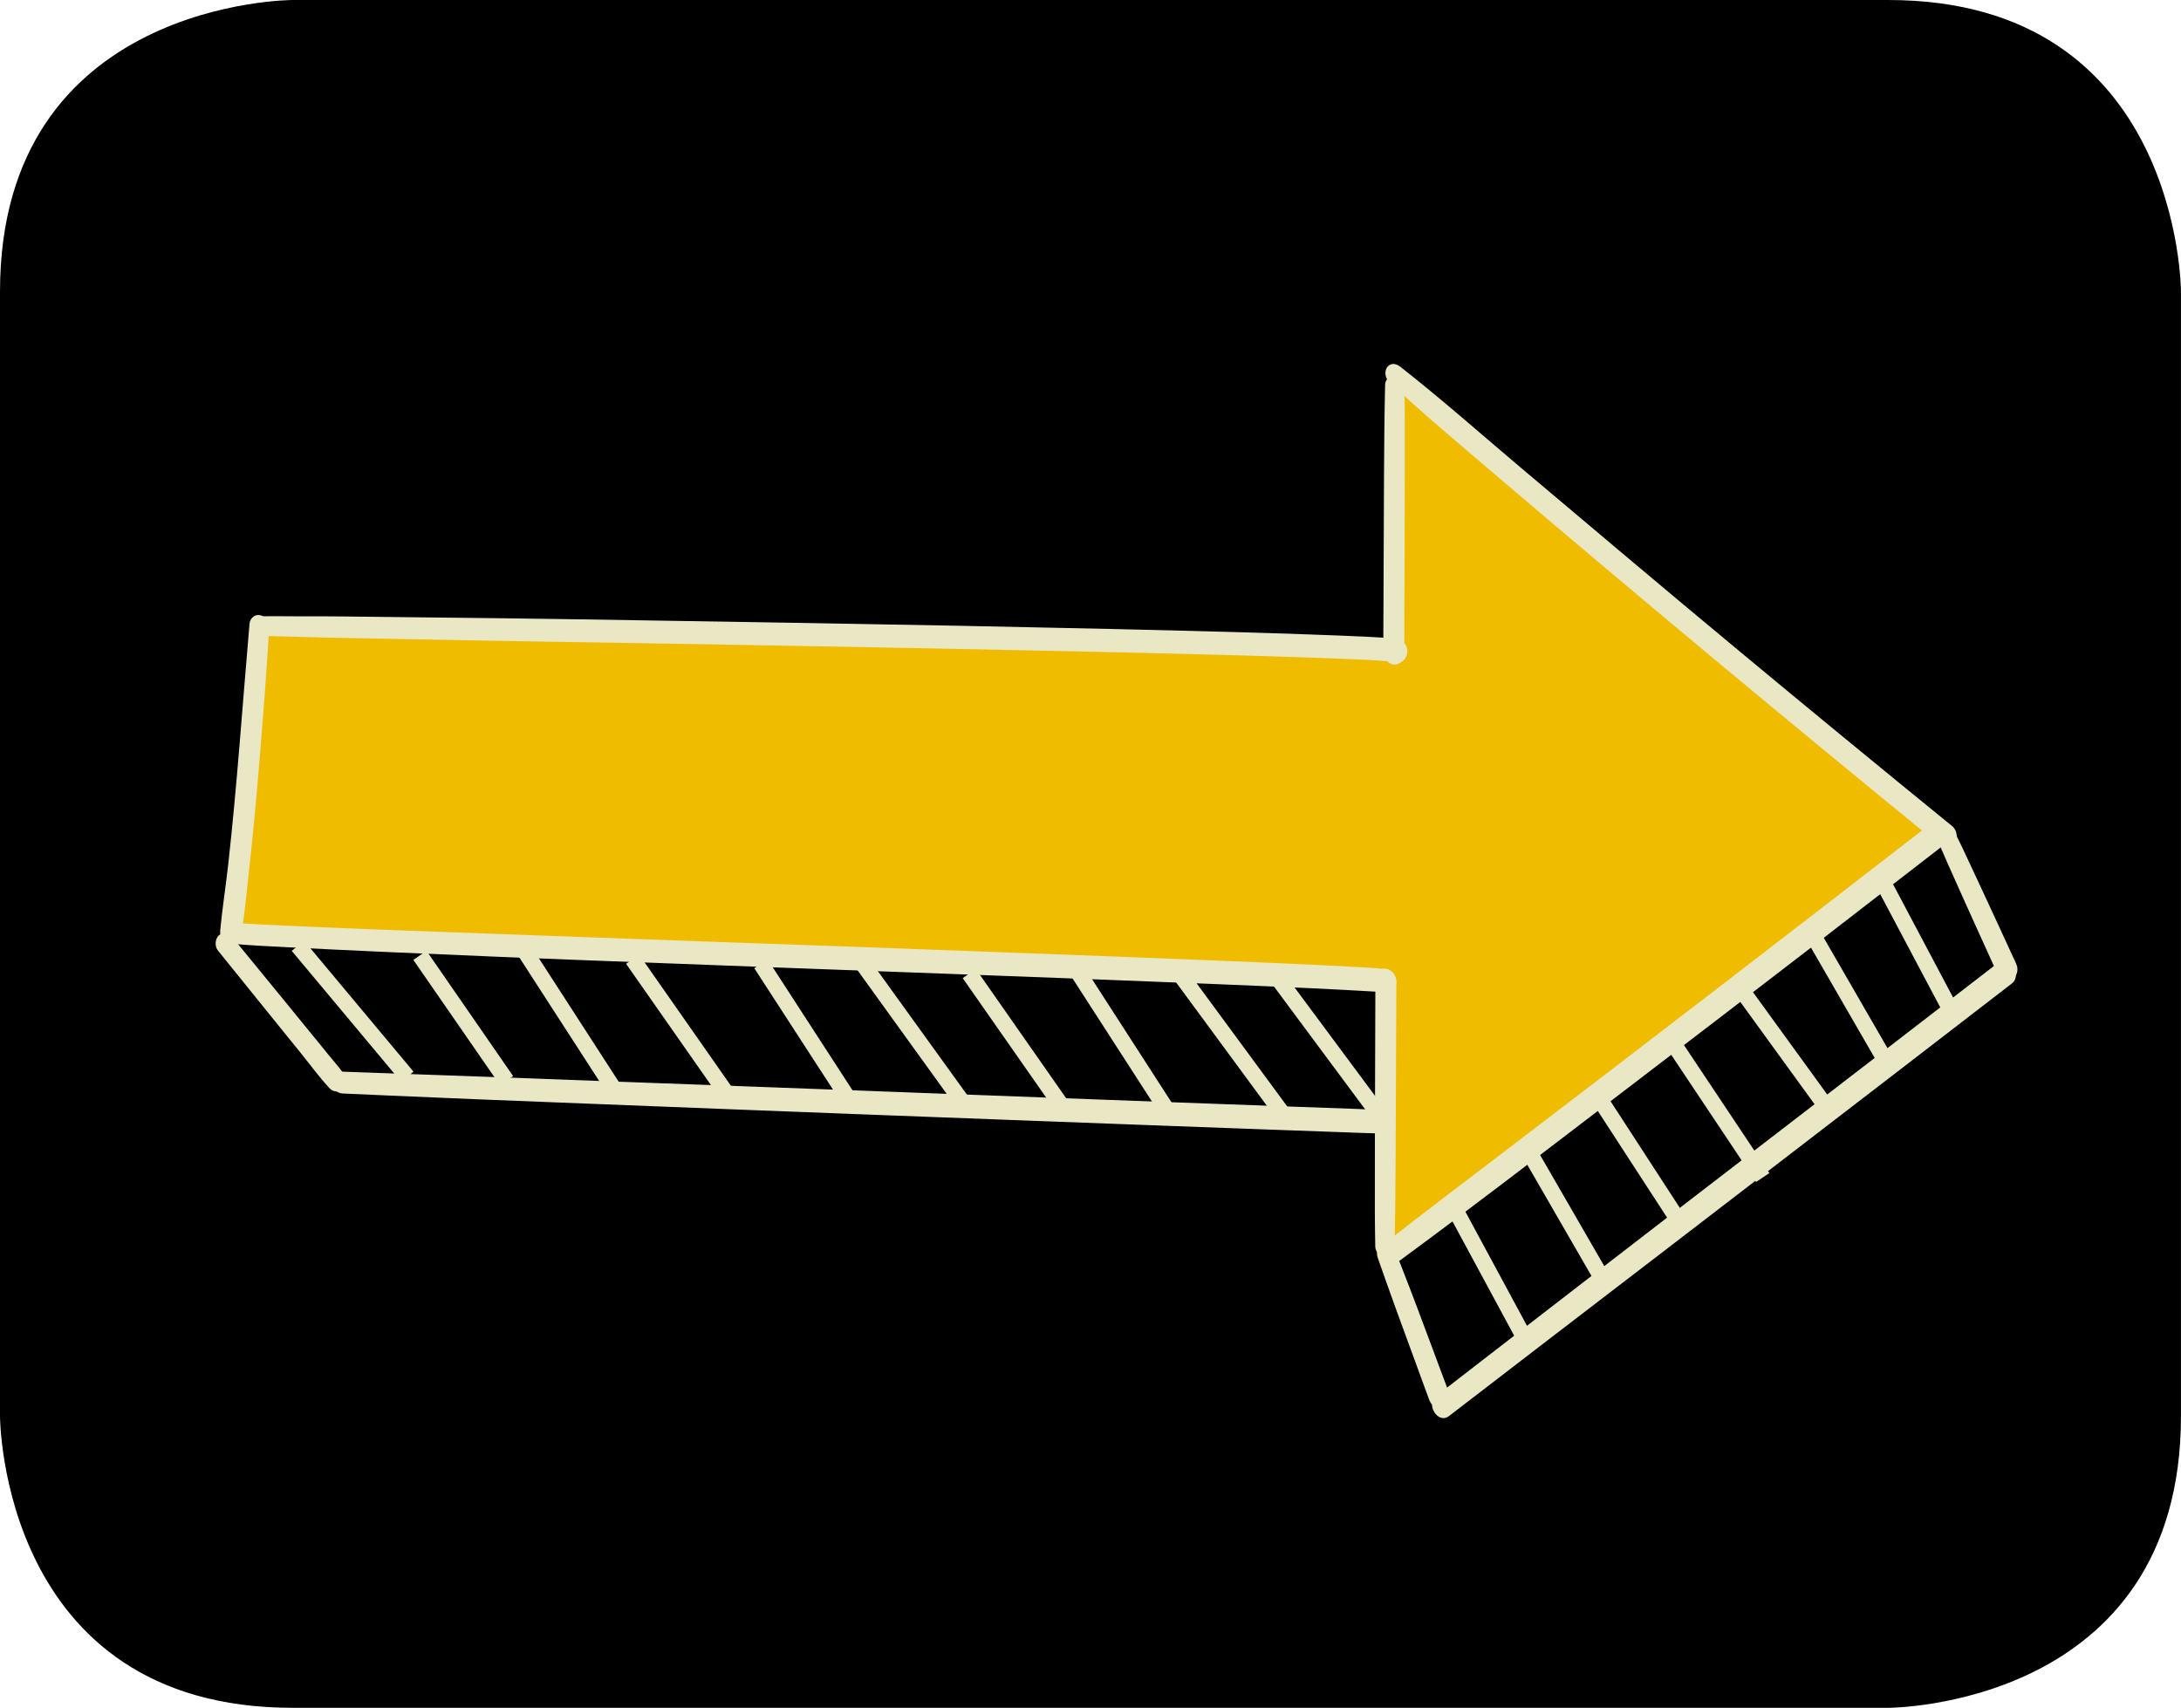 <?xml version="1.0" encoding="utf-8"?>
<!-- Generator: Adobe Illustrator 24.3.0, SVG Export Plug-In . SVG Version: 6.00 Build 0)  -->
<svg version="1.1" xmlns="http://www.w3.org/2000/svg" xmlns:xlink="http://www.w3.org/1999/xlink" x="0px" y="0px"
	 viewBox="0 0 682.34 534.35" style="enable-background:new 0 0 682.34 534.35;" xml:space="preserve">
<style type="text/css">
	.st0{fill:#00913E;}
	.st1{fill:#0154D5;}
	.st2{fill:#EE8019;}
	.st3{fill:#F0BC00;}
	.st4{fill:#E679A6;}
	.st5{fill:#E9E7C4;}
	.st6{fill:#F5C200;}
	.st7{fill:#028B3F;}
	.st8{fill:#DC0816;}
	.st9{fill:#EA7AAC;}
	.st10{fill:#020304;}
	.st11{fill:#049DFF;}
	.st12{clip-path:url(#SVGID_2_);}
	.st13{fill:#1026B0;}
	.st14{fill:#1E1232;}
	.st15{fill:#E49924;}
	.st16{fill:#0491FF;}
	.st17{fill:none;stroke:#62FC06;stroke-width:0.306;stroke-miterlimit:10;}
	.st18{fill:none;stroke:#000000;stroke-width:8.129;stroke-miterlimit:10;}
	.st19{fill:none;stroke:#000000;stroke-width:0.531;stroke-miterlimit:10;}
	.st20{fill:none;stroke:#000000;stroke-width:7.772;stroke-miterlimit:10;}
	.st21{fill:#E7E5C2;}
	.st22{fill:#025BC7;}
	.st23{clip-path:url(#SVGID_4_);}
	.st24{clip-path:url(#SVGID_6_);}
	.st25{fill:#5B1A0E;}
	.st26{fill:#FFFFFF;}
	.st27{fill:#F69225;}
	.st28{fill:#EFEDCA;}
	.st29{fill:#561309;}
	.st30{fill:none;stroke:#000000;stroke-width:10.905;stroke-miterlimit:10;}
	.st31{fill:#EDBCD2;}
	.st32{clip-path:url(#SVGID_8_);}
	.st33{fill:none;stroke:#FBF3A0;stroke-width:1.296;stroke-miterlimit:10;}
	.st34{fill:#1F1332;}
	.st35{fill:#E69B23;}
	.st36{fill:#F08C25;}
	.st37{fill:#5D1A16;}
	.st38{fill:none;stroke:#5AFD06;stroke-width:0.907;stroke-miterlimit:10;}
	.st39{fill:#F3B5A9;}
	.st40{fill:#E4E1BF;}
	.st41{fill:#F3AD17;}
	.st42{clip-path:url(#SVGID_10_);}
	.st43{fill:#EE6807;}
	.st44{clip-path:url(#SVGID_12_);}
	.st45{fill:#C4681F;}
	.st46{fill:#711C13;}
	.st47{clip-path:url(#SVGID_14_);}
	.st48{clip-path:url(#SVGID_14_);fill:#EDBCD2;}
	.st49{clip-path:url(#SVGID_16_);}
	.st50{fill:#DC0816;stroke:#000000;stroke-width:7.822;stroke-miterlimit:10;}
	.st51{fill:#DC0816;stroke:#000000;stroke-width:9.467;stroke-miterlimit:10;}
	.st52{fill:#DC0C18;}
	.st53{fill:#F7B821;}
	.st54{clip-path:url(#SVGID_18_);}
	.st55{fill:none;stroke:#05FF28;stroke-miterlimit:10;}
	.st56{fill:#CA6820;}
	.st57{display:none;fill:none;stroke:#000000;stroke-width:1.5;stroke-linecap:square;stroke-miterlimit:10;}
	.st58{fill:none;stroke:#000000;stroke-width:1.5;stroke-linecap:square;stroke-miterlimit:10;}
	.st59{fill:#008B3F;}
	.st60{fill:#F6C200;}
	.st61{fill:#B76032;}
	.st62{fill:#010101;}
	.st63{fill:#295CA8;}
	.st64{fill:#FEF1E2;}
	.st65{fill:#F39126;}
	.st66{fill:#EDEBC8;}
	.st67{fill:#1D1D1B;}
	.st68{fill:#EC79AC;}
	.st69{fill:#F5A67D;}
	.st70{filter:url(#Adobe_OpacityMaskFilter);}
	.st71{mask:url(#SVGID_19_);}
	.st72{fill:#00913F;}
	.st73{fill:#6C2F10;}
	.st74{fill:#2D57A4;}
	.st75{fill:#893E13;}
	.st76{fill:none;}
</style>
<g id="KUEBIKO_BG">
</g>
<g id="KUEBIKO_FARBE">
</g>
<g id="KUEBIKO">
</g>
<g id="FIREWORK_BG_1_">
</g>
<g id="FIREWORK_FARBE">
</g>
<g id="FIREWORK">
</g>
<g id="PP_FARBE">
</g>
<g id="PAP">
</g>
<g id="NAZAR_BG">
</g>
<g id="NAZAR_COLORS">
</g>
<g id="NAZAR">
</g>
<g id="WIKIQUOTE_BG">
</g>
<g id="WIKIQUOTE_FARBE">
</g>
<g id="WIKIQUOTE">
</g>
<g id="WIKIVOYAGE_BG">
</g>
<g id="WIKIVOYAGE_FARBE_1_">
</g>
<g id="WIKIVOYAGE_1_">
</g>
<g id="HAMSA_BG">
</g>
<g id="HAMSA_FARBE">
</g>
<g id="HAMSA">
</g>
<g id="WWW">
</g>
<g id="FOTO_1_">
</g>
<g id="HUMAN_FIGURE">
</g>
<g id="GLASSES">
</g>
<g id="KINTSUGI">
</g>
<g id="RANGOLI">
</g>
<g id="HENNA">
</g>
<g id="BASKETBALL">
	<g id="Ebene_42">
	</g>
</g>
<g id="RUG">
</g>
<g id="KAABA">
</g>
<g id="WIKINEWS">
</g>
<g id="COMMONS">
</g>
<g id="BIWA">
</g>
<g id="_x2B_">
</g>
<g id="IBIS_OF_THOTH">
</g>
<g id="SERPENT">
</g>
<g id="TREE_BG_1_">
</g>
<g id="TREE_FARBEN">
</g>
<g id="TREE_1_">
</g>
<g id="BAPHO_BG_1_">
</g>
<g id="BAPHO_FARBE">
</g>
<g id="BAPHO">
</g>
<g id="SALAM_BG">
</g>
<g id="SALAM_FARBE">
</g>
<g id="SALAM">
</g>
<g id="PAINTING_EASLE_BG">
</g>
<g id="PAINTING_EASLE_FARBE">
</g>
<g id="PAINTING_EASLE_FARBEN">
</g>
<g id="WHEAT_BG">
</g>
<g id="WHEAT_FARBE">
</g>
<g id="WHEAT">
</g>
<g id="SMILE_BG">
</g>
<g id="SMILE_FARBE">
</g>
<g id="SMILE">
</g>
<g id="WIFI_BG">
</g>
<g id="Layer_142">
</g>
<g id="WIFI_FARBE">
</g>
<g id="WIFI">
</g>
<g id="WIND">
</g>
<g id="CHIC_x40_S_1_">
</g>
<g id="ESC">
</g>
<g id="SPRAYCAN_1_">
</g>
<g id="PACHAMAMA">
</g>
<g id="THUNDERBIRD">
</g>
<g id="MARSHA">
</g>
<g id="ARROW">
	<g>
		<path d="M91.55,0C91.55,0,0,0,0,91.28v351.79c0,0,0,91.28,91.55,91.28h499.23c0,0,91.55,0,91.55-91.28V91.28
			c0,0,0-91.28-91.55-91.28H91.55z"/>
		<path class="st3" d="M435.27,202.97l-1.69,103.86c0,0-355.31-18.36-359.81-15.36c-4.5,3,7.5-96,7.5-96L435.27,202.97z"/>
		<polygon class="st3" points="435.27,206.97 439.27,117.97 608.27,260.97 432.27,391.97 433.59,306.82 419.27,260.97 		"/>
		<g>
			<path class="st5" d="M81.52,198.96c2.88,0.07,5.76,0.12,8.64,0.21c7.81,0.26,15.62,0.39,23.43,0.55
				c11.72,0.24,23.44,0.44,35.16,0.66c14.4,0.27,28.8,0.49,43.2,0.72c16,0.26,32,0.54,48,0.82c16.48,0.29,32.97,0.6,49.45,0.92
				c15.84,0.31,31.69,0.63,47.53,0.97c14.14,0.31,28.27,0.64,42.4,1.02c11.2,0.3,22.39,0.62,33.59,1.03
				c7.2,0.26,14.4,0.52,21.58,1.02c1.02,0.07,2.04,0.15,3.06,0.24c1.91,0.18,2.92-2.23,2.73-3.77c-0.25-1.99-1.72-3.32-3.65-3.5
				c-6.06-0.57-12.17-0.77-18.25-1.02c-10.29-0.42-20.59-0.74-30.88-1.03c-13.53-0.38-27.07-0.72-40.6-1.02
				c-15.52-0.35-31.04-0.68-46.56-0.98c-16.43-0.31-32.86-0.61-49.28-0.89c-16.22-0.28-32.44-0.54-48.66-0.79
				c-14.89-0.23-29.78-0.5-44.67-0.67c-12.48-0.14-24.96-0.28-37.43-0.42c-8.85-0.1-17.7-0.24-26.55-0.19
				c-4.15,0.02-8.33-0.12-12.48,0.01c-0.18,0.01-0.35,0-0.53,0C77.13,192.84,78.18,198.88,81.52,198.96L81.52,198.96z"/>
			<path class="st5" d="M78.07,195.13c-2.18,25.06-3.87,50.15-6.65,75.16c-0.77,6.96-1.88,13.9-2.53,20.87
				c-0.17,1.86,0.97,3.94,2.86,4.41c1.96,0.48,3.3-1.01,3.62-2.78c1.11-6.11,1.65-12.38,2.34-18.55c0.69-6.2,1.32-12.4,1.91-18.6
				c1.2-12.64,2.21-25.29,3.17-37.95c0.53-7,0.99-14,1.42-21.01c0.11-1.77-0.88-3.72-2.71-4.18
				C79.76,192.07,78.22,193.42,78.07,195.13L78.07,195.13z"/>
			<path class="st5" d="M436.29,390.73c0.21-9.37,0.3-18.74,0.34-28.11c0.06-14.93,0.13-29.87,0.19-44.8
				c0.01-3.39,0.03-6.78,0.04-10.17c0.01-1.9-0.87-3.96-2.9-4.47c-1.74-0.43-3.66,0.96-3.66,2.82c-0.04,9.39-0.06,18.78-0.09,28.17
				c-0.05,14.94-0.09,29.89-0.08,44.83c0,3.7,0.07,7.4,0.13,11.09c0.02,1.55,1.54,3.14,3.05,3.26
				C434.81,393.48,436.25,392.31,436.29,390.73L436.29,390.73z"/>
			<path class="st5" d="M72.54,295.31c5.98,0.49,11.97,0.79,17.96,1.1c9.74,0.51,19.48,0.96,29.22,1.4
				c12.58,0.56,25.16,1.1,37.74,1.62c14.51,0.6,29.02,1.14,43.53,1.69c15.53,0.59,31.06,1.17,46.59,1.76
				c15.64,0.59,31.28,1.16,46.92,1.73c14.84,0.55,29.68,1.1,44.52,1.67c13.13,0.5,26.26,1.01,39.39,1.55
				c10.51,0.43,21.02,0.87,31.53,1.36c6.98,0.33,13.96,0.7,20.94,1.11c1.06,0.06,2.12,0.11,3.18,0.2c1.93,0.15,2.95-2.23,2.75-3.81
				c-0.25-1.99-1.73-3.38-3.68-3.54c-0.73-0.06,1.36,0.14,0.02,0.01c-0.25-0.02-0.49-0.05-0.74-0.07c-0.28-0.02-0.55-0.05-0.83-0.07
				c-0.59-0.05-1.18-0.09-1.77-0.14c-1.36-0.1-2.72-0.17-4.08-0.25c-3.52-0.2-7.03-0.39-10.55-0.56c-9.73-0.48-19.47-0.9-29.2-1.31
				c-12.57-0.52-25.15-1.02-37.73-1.5c-14.51-0.56-29.01-1.1-43.52-1.64c-15.53-0.57-31.05-1.15-46.58-1.71
				c-15.64-0.56-31.27-1.11-46.91-1.67c-14.84-0.53-29.68-1.07-44.51-1.62c-13.12-0.49-26.25-0.94-39.38-1.44
				c-10.51-0.4-21.01-0.81-31.52-1.27c-6.98-0.3-13.96-0.61-20.93-1.05c-1.06-0.07-2.12-0.14-3.19-0.22
				c-1.75-0.13-2.67,2.02-2.49,3.45C69.43,293.91,70.77,295.16,72.54,295.31L72.54,295.31z"/>
		</g>
		<path class="st5" d="M68.16,297.38c5.78,7.16,11.56,14.32,17.34,21.48c2.86,3.55,5.74,7.09,8.61,10.63c3,3.69,5.83,7.66,9.1,11.11
			c1.1,1.17,3.07,1.23,4.16,0.05c1.15-1.25,1.15-3.29,0.18-4.67c-1.32-1.89-2.91-3.64-4.36-5.43c-1.47-1.8-2.93-3.6-4.4-5.4
			c-2.83-3.47-5.66-6.94-8.49-10.41c-5.78-7.06-11.55-14.11-17.33-21.17c-1.06-1.3-2.82-2.24-4.36-1.03
			C67.26,293.6,67.09,296.05,68.16,297.38L68.16,297.38z"/>
		<path class="st5" d="M107.23,342.14c4.9,0.23,9.81,0.44,14.72,0.65c9.01,0.39,18.03,0.79,27.05,1.15
			c12.08,0.48,24.15,0.96,36.23,1.43c14.1,0.56,28.19,1.11,42.29,1.66c15.13,0.59,30.25,1.18,45.38,1.75
			c15,0.57,29.99,1.13,44.99,1.7c13.88,0.52,27.75,1.04,41.63,1.56c11.71,0.44,23.43,0.87,35.14,1.3c8.5,0.31,17.01,0.62,25.52,0.92
			c4.25,0.15,8.5,0.32,12.76,0.43c0.27,0.01,0.55,0.02,0.82,0.02c4.42-0.04,3.19-7.52-0.95-7.48c-3.05,0.03-6.11-0.18-9.16-0.29
			c-7.56-0.26-15.12-0.53-22.69-0.81c-11.03-0.4-22.05-0.8-33.08-1.21c-13.44-0.5-26.89-0.99-40.33-1.5
			c-14.88-0.55-29.75-1.11-44.63-1.67c-15.15-0.57-30.29-1.13-45.44-1.69c-14.43-0.53-28.85-1.06-43.28-1.59
			c-12.66-0.47-25.33-0.94-37.99-1.41c-9.85-0.37-19.71-0.72-29.56-1.06c-6-0.21-12-0.42-18-0.64c-0.76-0.03-1.52-0.06-2.29-0.09
			c-1.8-0.07-2.76,2.03-2.57,3.56C104.02,340.65,105.41,342.06,107.23,342.14L107.23,342.14z"/>
		
			<rect x="107.91" y="289.81" transform="matrix(0.767 -0.641 0.641 0.767 -177.262 144.405)" class="st5" width="5" height="53.45"/>
		
			<rect x="142.28" y="294.56" transform="matrix(0.823 -0.569 0.569 0.823 -155.384 138.873)" class="st5" width="5" height="47.6"/>
		
			<rect x="175.47" y="292.51" transform="matrix(0.84 -0.543 0.543 0.84 -144.637 147.784)" class="st5" width="5" height="52.68"/>
		
			<rect x="249.69" y="297.37" transform="matrix(0.839 -0.544 0.544 0.839 -135.287 189.264)" class="st5" width="5" height="51.76"/>
		
			<rect x="349.12" y="299.23" transform="matrix(0.84 -0.542 0.542 0.84 -120.717 242.727)" class="st5" width="5" height="54.06"/>
		
			<rect x="382.58" y="299.62" transform="matrix(0.806 -0.593 0.593 0.806 -118.846 291.721)" class="st5" width="5" height="54.66"/>
		
			<rect x="412.43" y="300.57" transform="matrix(0.803 -0.596 0.596 0.803 -112.738 311.791)" class="st5" width="5" height="51.47"/>
		
			<rect x="210.17" y="295.61" transform="matrix(0.819 -0.573 0.573 0.819 -145.641 179.881)" class="st5" width="5" height="50.96"/>
		
			<rect x="283.17" y="296.66" transform="matrix(0.811 -0.585 0.585 0.811 -135.183 228.272)" class="st5" width="5" height="53.35"/>
		
			<rect x="315.67" y="299.95" transform="matrix(0.82 -0.573 0.573 0.82 -129.535 240.962)" class="st5" width="5" height="52.77"/>
		<path class="st5" d="M433.34,120.3c-0.21,9.37-0.3,18.74-0.34,28.11c-0.06,14.93-0.13,29.87-0.19,44.8
			c-0.01,3.39-0.03,6.78-0.04,10.17c-0.01,1.9,0.87,3.96,2.9,4.47c1.74,0.43,3.66-0.96,3.66-2.82c0.04-9.39,0.06-18.78,0.09-28.17
			c0.05-14.94,0.09-29.89,0.08-44.83c0-3.7-0.07-7.4-0.13-11.09c-0.02-1.55-1.54-3.14-3.05-3.26
			C434.82,117.55,433.38,118.71,433.34,120.3L433.34,120.3z"/>
		<path class="st5" d="M437.88,394.45c22.53-16.55,44.67-33.63,66.9-50.59c22.1-16.86,44.16-33.77,66.18-50.73
			c12.45-9.59,24.88-19.21,37.31-28.84c3.38-2.62-0.69-9.31-4.32-6.5c-22.1,17.13-44.24,34.22-66.4,51.27
			c-22.03,16.95-44.1,33.86-66.2,50.71c-12.5,9.53-25.04,19.02-37.43,28.7C430.82,390.89,434.47,396.95,437.88,394.45L437.88,394.45
			z"/>
		<path class="st5" d="M434.61,119.51c10.65,10.04,21.97,19.39,33.08,28.91c11.11,9.51,22.29,18.95,33.48,28.38
			c22.38,18.85,44.85,37.58,67.42,56.2c12.68,10.46,25.39,20.88,38.13,31.27c1.47,1.2,3.6,1.44,4.81-0.27
			c1.12-1.58,0.76-4.27-0.76-5.5c-22.69-18.47-45.29-37.05-67.79-55.75c-22.5-18.7-44.85-37.57-67.21-56.44
			c-12.54-10.58-24.85-21.52-37.77-31.63c-1.25-0.97-3-1.22-4.03,0.23C432.99,116.3,433.41,118.38,434.61,119.51L434.61,119.51z"/>
		<path class="st5" d="M431.02,393.49c1.76,5.03,3.54,10.06,5.35,15.07c2.91,8.03,5.85,16.05,8.8,24.07
			c0.67,1.83,1.34,3.66,2.02,5.49c0.64,1.72,2.55,3.18,4.43,2.48c1.89-0.7,2.37-3.05,1.73-4.77c-1.85-5-3.73-9.99-5.59-14.98
			c-2.99-8-5.96-16.01-9.09-23.96c-0.72-1.81-1.43-3.63-2.14-5.44c-0.6-1.53-2.26-2.85-3.96-2.22
			C430.86,389.86,430.48,391.95,431.02,393.49L431.02,393.49z"/>
		<path class="st5" d="M453.33,443.06c10.54-8.12,21.09-16.22,31.64-24.32c11.88-9.12,23.77-18.23,35.66-27.34
			c12.37-9.48,24.72-18.99,37.07-28.48c11.98-9.21,23.96-18.42,35.94-27.63c10.71-8.24,21.41-16.48,32.11-24.74
			c1.23-0.95,2.45-1.89,3.68-2.84c3.37-2.6-0.68-9.28-4.3-6.48c-10.52,8.14-21.06,16.26-31.6,24.38
			c-11.87,9.14-23.74,18.28-35.61,27.41c-12.35,9.5-24.71,19-37.06,28.5c-11.98,9.21-23.94,18.46-35.9,27.7
			c-10.69,8.26-21.38,16.52-32.06,24.8c-1.22,0.95-2.45,1.9-3.67,2.85C446.01,439.37,449.86,445.73,453.33,443.06L453.33,443.06z"/>
		<path class="st5" d="M606.02,262.39c1.93,4.75,4.05,9.41,6.14,14.09c3.35,7.51,6.76,15,10.16,22.49c0.56,1.25,1.13,2.49,1.69,3.74
			c0.23,0.5,0.45,1,0.7,1.48c0.24,0.46,0.81,1.75-0.02-0.07c0.76,1.67,2.47,3.22,4.44,2.49c1.79-0.67,2.5-3.11,1.74-4.79
			c0,0-0.01-0.01-0.01-0.01c-0.07-0.3,0.28,1.22,0.23,0.96c-0.02-0.1-0.22-0.92-0.25-1.02c-0.02-0.08-0.06-0.15-0.09-0.23
			c-0.11-0.28-0.25-0.56-0.37-0.84c-0.47-1.02-0.94-2.04-1.41-3.05c-1.52-3.3-3.04-6.6-4.57-9.91c-3.44-7.47-6.92-14.91-10.41-22.36
			c-0.92-1.97-1.92-3.9-2.91-5.83c-0.68-1.33-2.6-1.93-3.86-1.19C605.86,259.14,605.44,260.95,606.02,262.39L606.02,262.39z"/>
		
			<rect x="463.37" y="374.32" transform="matrix(0.88 -0.475 0.475 0.88 -133.265 268.943)" class="st5" width="5" height="48.02"/>
		
			<rect x="534.53" y="320.9" transform="matrix(0.832 -0.555 0.555 0.832 -102.162 356.428)" class="st5" width="5" height="51.76"/>
		
			<rect x="510.22" y="339.39" transform="matrix(0.839 -0.545 0.545 0.839 -115.182 337.811)" class="st5" width="5" height="47.94"/>
		<rect x="488.19" y="356.24" transform="matrix(0.866 -0.5 0.5 0.866 -125.118 296.482)" class="st5" width="5" height="50.96"/>
		
			<rect x="555.77" y="301.11" transform="matrix(0.809 -0.587 0.587 0.809 -86.085 390.358)" class="st5" width="5" height="53.35"/>
		<rect x="576.39" y="286.42" transform="matrix(0.866 -0.5 0.5 0.866 -78.842 331.361)" class="st5" width="5" height="52.77"/>
		
			<rect x="597.9" y="272.21" transform="matrix(0.883 -0.468 0.468 0.883 -68.948 315.735)" class="st5" width="5" height="48.58"/>
	</g>
</g>
<g id="WKTK">
</g>
<g id="psst">
</g>
<g id="WIKIPEDIA">
</g>
<g id="WIKTIONARY_1_">
</g>
<g id="WIKIDATA_1_">
</g>
<g id="RAVEN">
</g>
<g id="OWL_ATHENA">
</g>
<g id="GHYAMA">
</g>
<g id="Ebene_170">
</g>
<g id="BRAILLE">
</g>
<g id="EYE_OF_HORUS">
</g>
<g id="PARTY_ELEMENT">
</g>
<g id="CAKE">
</g>
<g id="PAPERPLANE">
</g>
<g id="INCUBATOR_1_">
</g>
<g id="_x3D_">
</g>
<g id="COLOR_PALETTE">
</g>
<g id="TAGS">
</g>
</svg>

